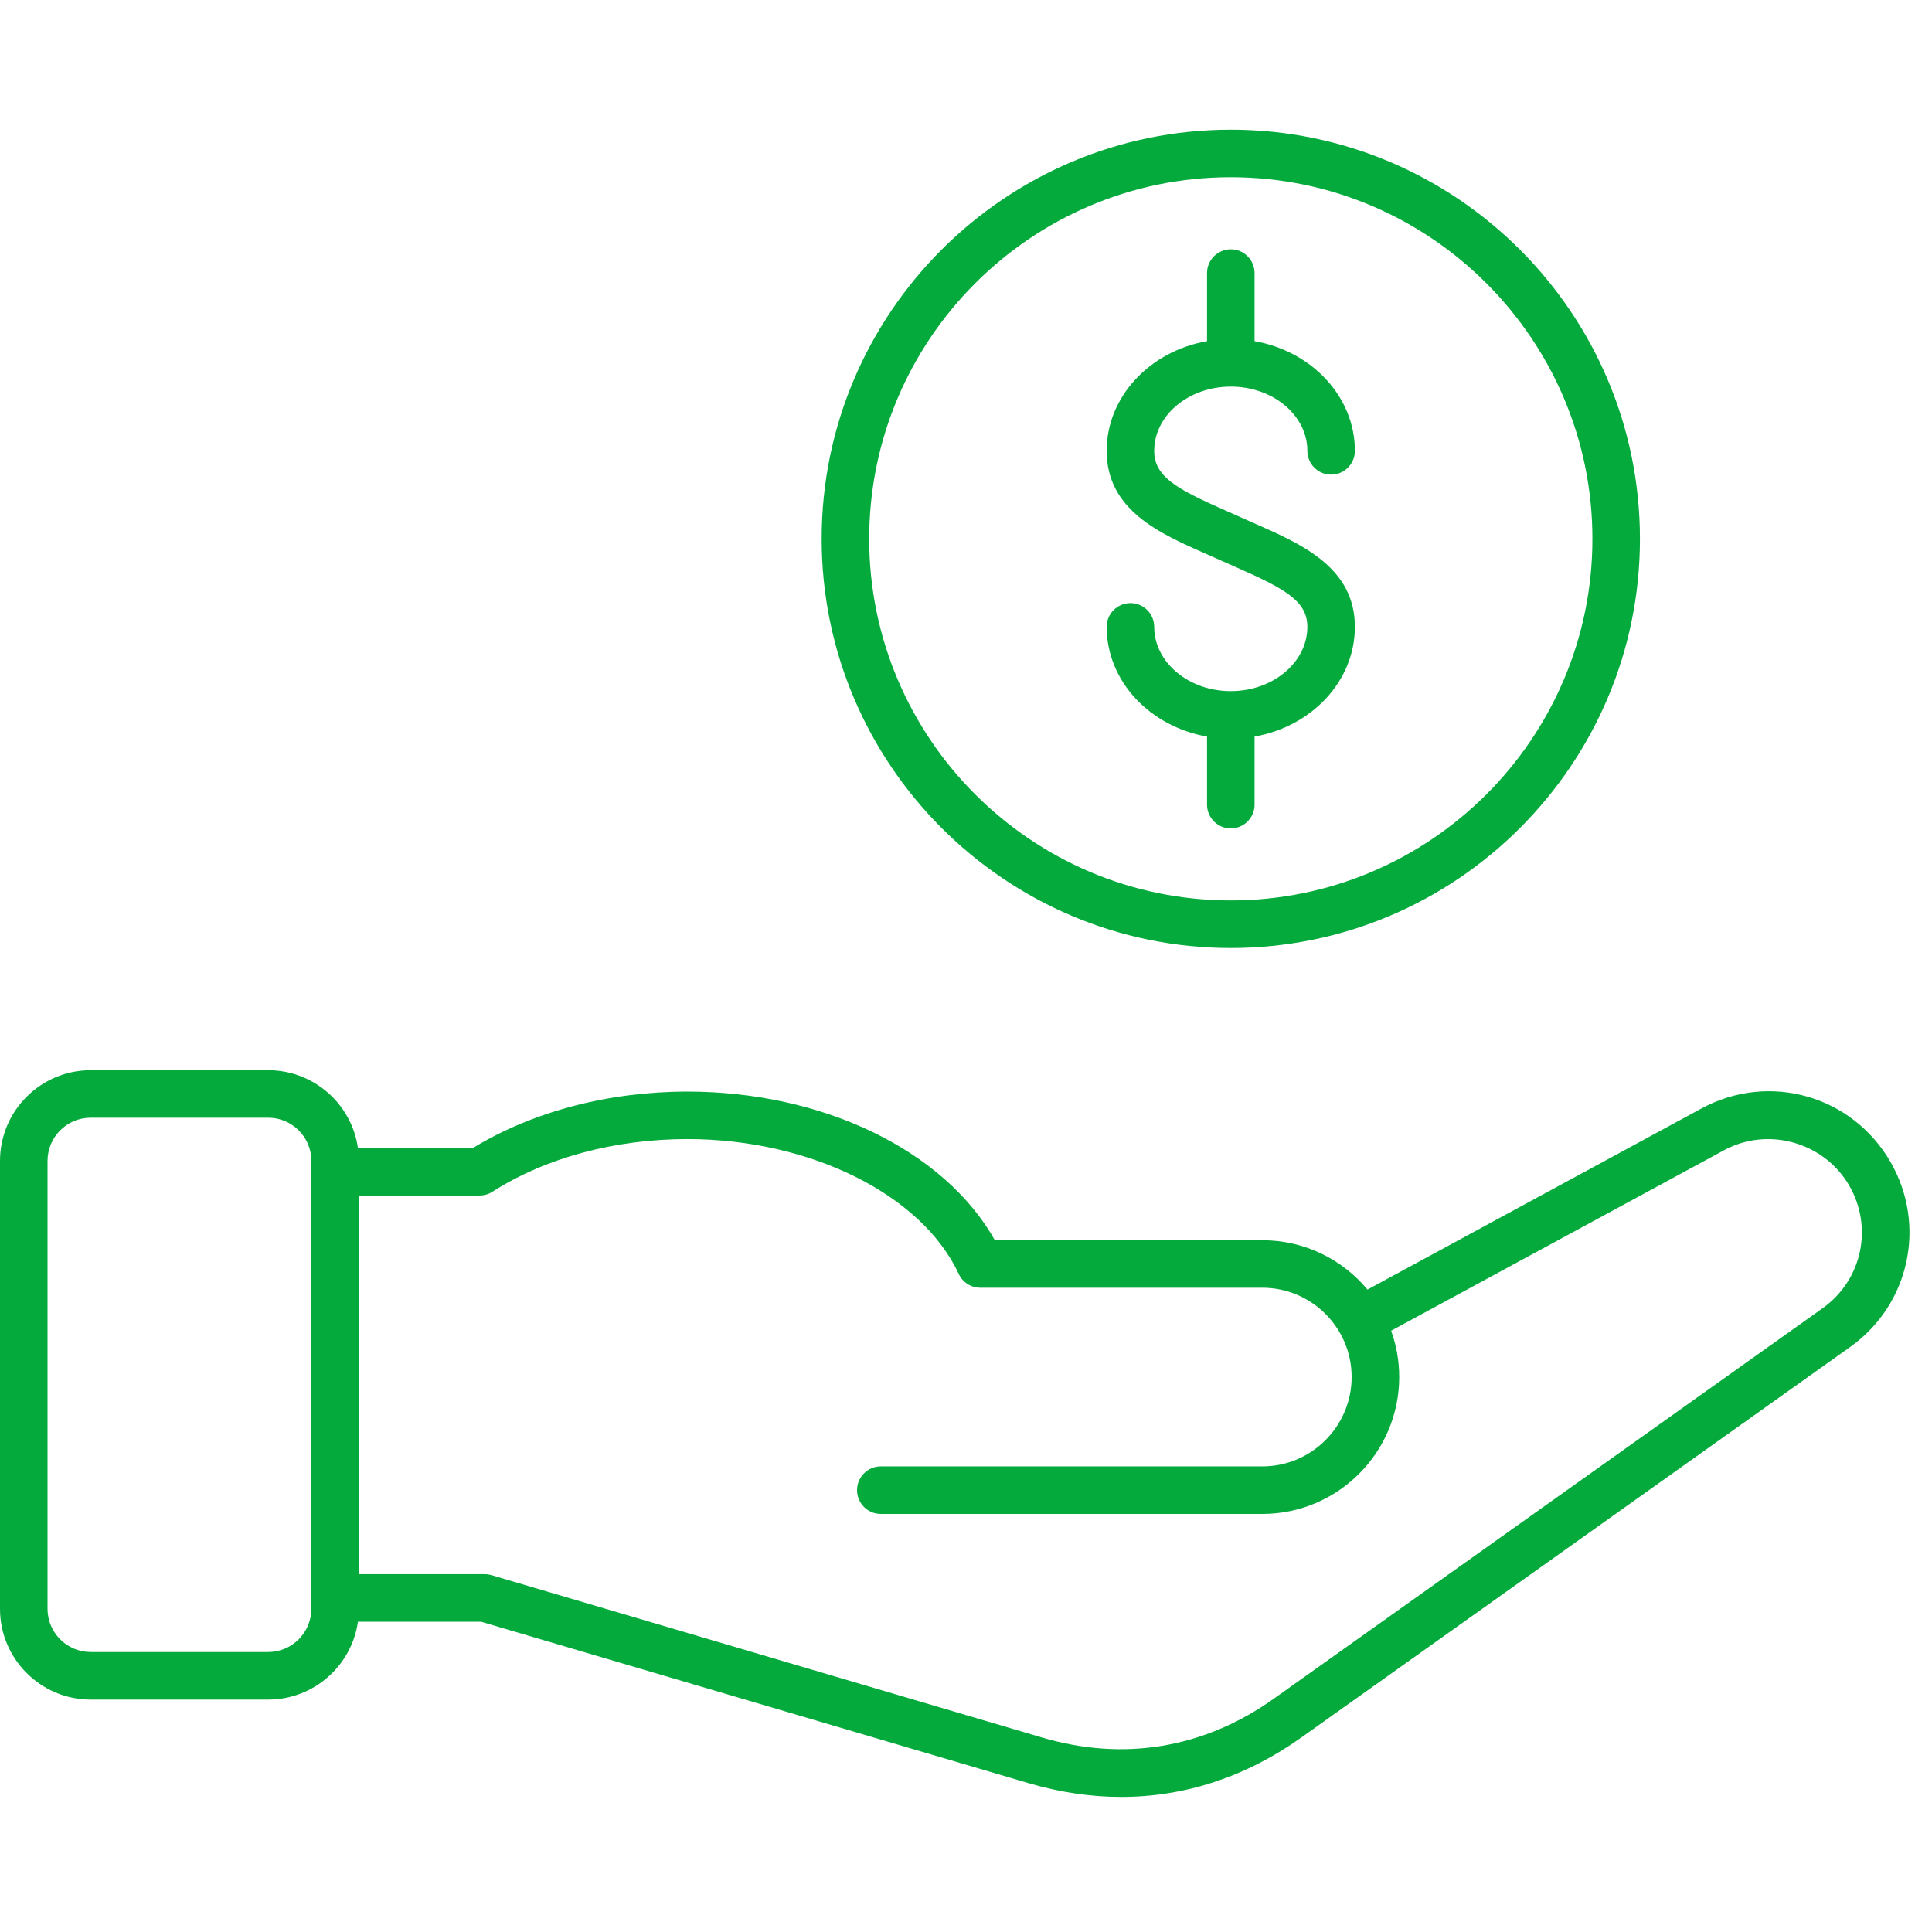 <svg version="1.2" preserveAspectRatio="xMidYMid meet" height="250" viewBox="0 0 187.5 187.5" zoomAndPan="magnify" width="250" xmlns:xlink="http://www.w3.org/1999/xlink" xmlns="http://www.w3.org/2000/svg"><defs><clipPath id="88d8b5b611"><path d="M 0 12.504 L 186 12.504 L 186 174.824 L 0 174.824 Z M 0 12.504"></path></clipPath></defs><g id="4581c84347"><g clip-path="url(#88d8b5b611)" clip-rule="nonzero"><path d="M 183.469 112.758 C 179.738 106.301 171.68 104.023 165.125 107.578 L 132.715 125.152 C 130.277 122.227 126.609 120.363 122.512 120.363 L 96.551 120.363 C 91.672 111.684 79.922 105.938 66.719 105.938 C 59.059 105.938 51.695 107.875 45.895 111.414 L 34.738 111.414 C 34.133 107.148 30.457 103.863 26.027 103.863 L 8.805 103.863 C 3.953 103.863 0 107.809 0 112.664 L 0 156.141 C 0 160.992 3.949 164.945 8.805 164.945 L 26.027 164.945 C 30.457 164.945 34.133 161.652 34.738 157.391 L 46.699 157.391 L 99.82 173.055 C 102.852 173.945 105.855 174.391 108.809 174.391 C 114.98 174.391 120.914 172.449 126.293 168.625 L 179.555 130.727 C 185.328 126.617 187.008 118.895 183.469 112.758 Z M 30.215 156.137 C 30.215 158.449 28.336 160.328 26.023 160.328 L 8.805 160.328 C 6.492 160.328 4.613 158.449 4.613 156.137 L 4.613 112.664 C 4.613 110.352 6.492 108.473 8.805 108.473 L 26.027 108.473 C 28.34 108.473 30.219 110.352 30.219 112.664 L 30.219 156.137 Z M 176.883 126.965 L 123.621 164.859 C 116.859 169.668 109.082 170.969 101.129 168.625 L 47.688 152.863 C 47.477 152.805 47.258 152.77 47.035 152.77 L 34.828 152.77 L 34.828 116.023 L 46.551 116.023 C 46.992 116.023 47.422 115.895 47.793 115.656 C 52.945 112.363 59.664 110.547 66.715 110.547 C 78.633 110.547 89.465 115.93 93.047 123.637 C 93.422 124.453 94.242 124.973 95.137 124.973 L 122.508 124.973 C 127.289 124.973 131.176 128.863 131.176 133.641 C 131.176 138.422 127.285 142.312 122.508 142.312 L 85.48 142.312 C 84.207 142.312 83.176 143.348 83.176 144.617 C 83.176 145.891 84.207 146.926 85.48 146.926 L 122.508 146.926 C 129.832 146.926 135.793 140.965 135.793 133.641 C 135.793 132.066 135.516 130.551 135.008 129.148 L 167.32 111.629 C 171.594 109.312 177.039 110.852 179.469 115.062 C 181.82 119.133 180.703 124.246 176.883 126.965 Z M 126.879 60.836 C 126.879 58.352 124.773 57.164 119.961 55.047 C 119.477 54.836 118.988 54.621 118.5 54.398 C 118.023 54.184 117.547 53.973 117.078 53.766 C 112.543 51.77 107.402 49.508 107.402 43.754 C 107.402 38.484 111.602 34.082 117.141 33.109 L 117.141 26.5 C 117.141 25.227 118.176 24.195 119.449 24.195 C 120.719 24.195 121.754 25.227 121.754 26.5 L 121.754 33.109 C 127.297 34.082 131.492 38.484 131.492 43.754 C 131.492 45.027 130.457 46.062 129.188 46.062 C 127.914 46.062 126.879 45.027 126.879 43.754 C 126.879 40.316 123.547 37.52 119.449 37.52 C 115.348 37.52 112.016 40.316 112.016 43.754 C 112.016 46.238 114.125 47.426 118.938 49.547 C 119.422 49.758 119.91 49.973 120.398 50.195 C 120.871 50.41 121.348 50.617 121.816 50.824 C 126.352 52.82 131.492 55.086 131.492 60.836 C 131.492 66.109 127.293 70.512 121.754 71.484 L 121.754 78.09 C 121.754 79.363 120.719 80.398 119.449 80.398 C 118.176 80.398 117.141 79.363 117.141 78.09 L 117.141 71.484 C 111.598 70.512 107.402 66.109 107.402 60.836 C 107.402 59.562 108.438 58.531 109.711 58.531 C 110.98 58.531 112.016 59.562 112.016 60.836 C 112.016 64.273 115.348 67.074 119.449 67.074 C 123.547 67.074 126.879 64.273 126.879 60.836 Z M 119.449 92.004 C 141.344 92.004 159.156 74.191 159.156 52.297 C 159.156 30.402 141.344 12.586 119.449 12.586 C 97.555 12.586 79.742 30.398 79.742 52.293 C 79.742 74.188 97.555 92.004 119.449 92.004 Z M 119.449 17.199 C 138.797 17.199 154.543 32.945 154.543 52.293 C 154.543 71.645 138.797 87.387 119.449 87.387 C 100.098 87.387 84.355 71.645 84.355 52.293 C 84.355 32.945 100.098 17.199 119.449 17.199 Z M 119.449 17.199" style="stroke:none;fill-rule:nonzero;fill:#05aa3d;fill-opacity:1;"></path></g></g></svg>